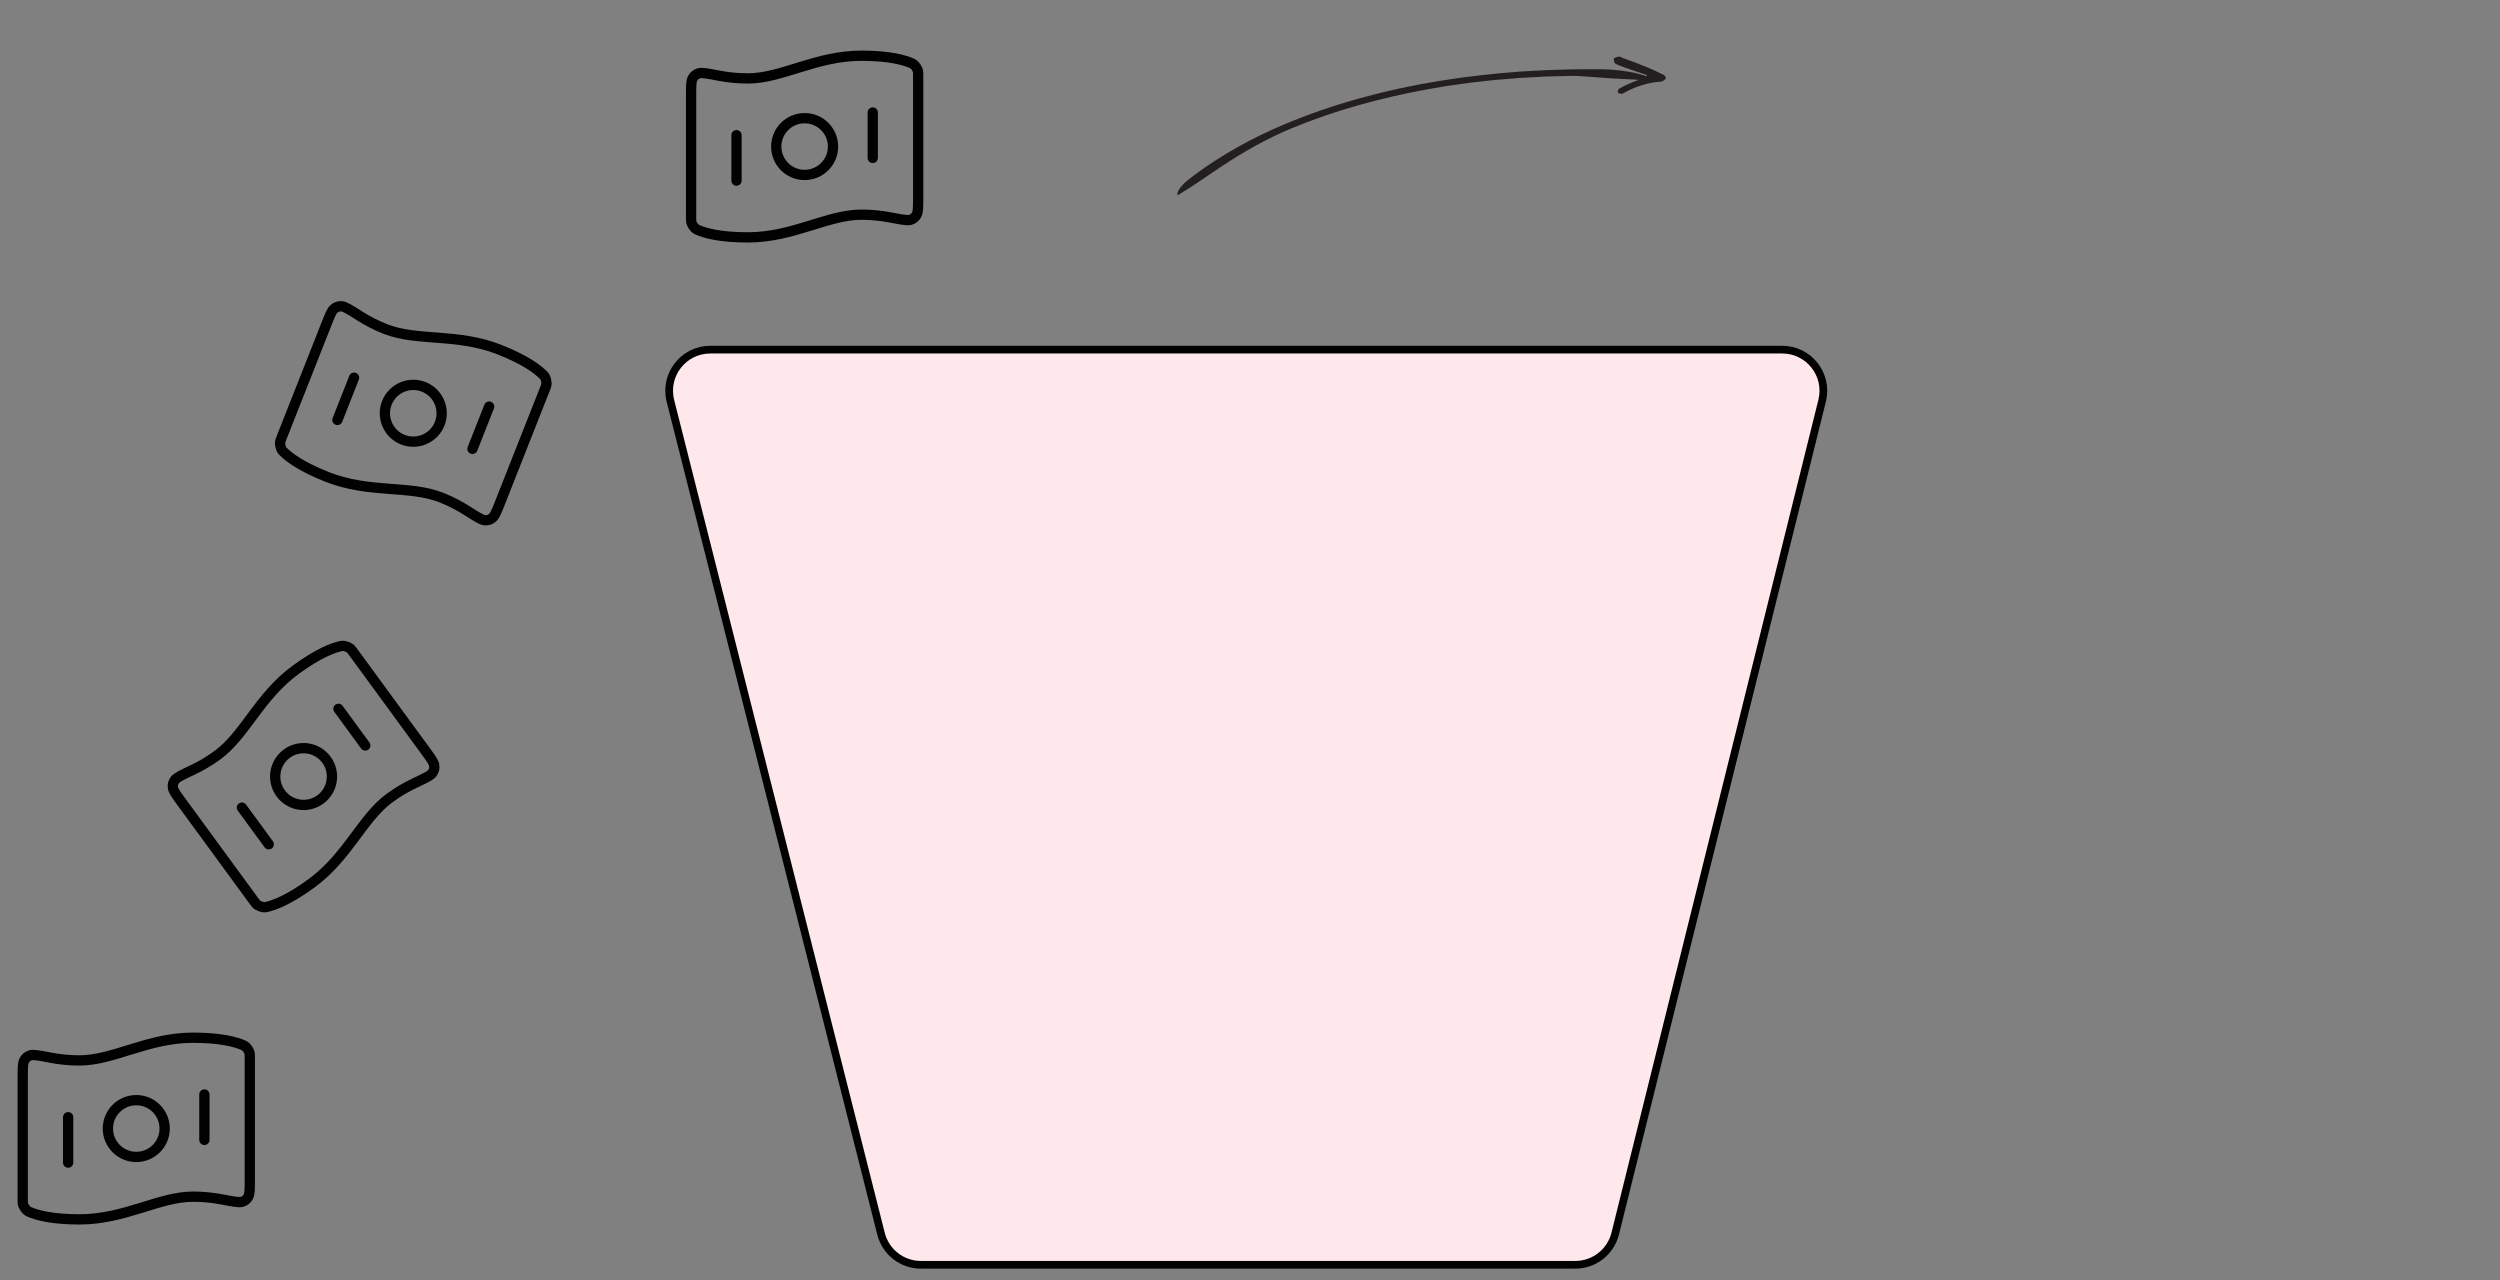 <svg xmlns="http://www.w3.org/2000/svg" width="250" height="128" viewBox="0 0 250 128" fill="none"><rect x="0" y="0" width="250" height="128" fill="#808080" stroke="none"/><path d="M178.223 34.964H71.029C68.348 34.964 66.384 37.487 67.041 40.085L88.102 123.375C88.564 125.201 90.207 126.48 92.09 126.48H157.531C159.421 126.48 161.067 125.192 161.523 123.358L182.214 40.069C182.859 37.474 180.896 34.964 178.223 34.964Z" fill="#FFE8EB" stroke="#010101" stroke-width="0.771"></path><path d="M6.815 111.719V116.261M20.439 109.448V113.99M19.304 103.771C22.084 103.771 23.588 104.197 24.336 104.527C24.436 104.571 24.486 104.593 24.63 104.73C24.716 104.812 24.873 105.054 24.913 105.166C24.981 105.353 24.981 105.455 24.981 105.659V117.863C24.981 118.895 24.981 119.411 24.826 119.676C24.669 119.945 24.517 120.071 24.223 120.175C23.933 120.276 23.348 120.164 22.179 119.939C21.361 119.782 20.39 119.667 19.304 119.667C15.898 119.667 12.492 121.938 7.95 121.938C5.17 121.938 3.666 121.512 2.918 121.182C2.819 121.138 2.769 121.116 2.625 120.979C2.539 120.897 2.381 120.655 2.341 120.543C2.273 120.356 2.273 120.254 2.273 120.05L2.273 107.846C2.273 106.814 2.273 106.298 2.428 106.033C2.586 105.764 2.737 105.638 3.032 105.535C3.322 105.433 3.906 105.545 5.075 105.77C5.894 105.927 6.864 106.042 7.95 106.042C11.357 106.042 14.763 103.771 19.304 103.771ZM16.466 112.855C16.466 114.422 15.195 115.693 13.627 115.693C12.06 115.693 10.789 114.422 10.789 112.855C10.789 111.287 12.06 110.016 13.627 110.016C15.195 110.016 16.466 111.287 16.466 112.855Z" stroke="#010101" stroke-width="1.028" stroke-linecap="round" stroke-linejoin="round"></path><path d="M73.651 13.52V18.061M87.275 11.249V15.791M86.14 5.572C88.92 5.572 90.424 5.998 91.172 6.328C91.272 6.372 91.322 6.394 91.465 6.531C91.552 6.613 91.709 6.855 91.749 6.967C91.817 7.154 91.817 7.256 91.817 7.46V19.664C91.817 20.695 91.817 21.211 91.662 21.477C91.505 21.746 91.353 21.872 91.058 21.975C90.769 22.077 90.184 21.965 89.015 21.74C88.197 21.583 87.226 21.468 86.14 21.468C82.734 21.468 79.328 23.738 74.786 23.738C72.006 23.738 70.502 23.313 69.754 22.983C69.654 22.939 69.605 22.917 69.461 22.78C69.375 22.697 69.217 22.456 69.177 22.344C69.109 22.157 69.109 22.055 69.109 21.851L69.109 9.647C69.109 8.615 69.109 8.099 69.264 7.834C69.421 7.564 69.573 7.439 69.868 7.335C70.157 7.233 70.742 7.346 71.911 7.57C72.73 7.728 73.7 7.843 74.786 7.843C78.192 7.843 81.599 5.572 86.14 5.572ZM83.302 14.655C83.302 16.223 82.031 17.494 80.463 17.494C78.895 17.494 77.625 16.223 77.625 14.655C77.625 13.088 78.895 11.817 80.463 11.817C82.031 11.817 83.302 13.088 83.302 14.655Z" stroke="#010101" stroke-width="1.028" stroke-linecap="round" stroke-linejoin="round"></path><g clip-path="url(#clip0_4889_38819)"><path d="M24.191 80.762L26.873 84.427M33.844 70.883L36.526 74.548M29.576 66.973C31.819 65.331 33.284 64.786 34.083 64.611C34.189 64.587 34.242 64.576 34.439 64.601C34.558 64.617 34.827 64.719 34.926 64.785C35.091 64.896 35.151 64.979 35.272 65.144L42.479 74.992C43.088 75.825 43.393 76.241 43.424 76.546C43.457 76.857 43.408 77.048 43.232 77.305C43.058 77.559 42.52 77.813 41.444 78.322C40.691 78.679 39.839 79.159 38.963 79.8C36.214 81.812 34.806 85.656 31.141 88.338C28.898 89.98 27.433 90.524 26.634 90.7C26.528 90.723 26.475 90.735 26.278 90.709C26.16 90.694 25.89 90.592 25.791 90.525C25.626 90.414 25.566 90.332 25.445 90.167L18.238 80.319C17.629 79.486 17.324 79.07 17.293 78.764C17.26 78.454 17.309 78.263 17.485 78.005C17.659 77.752 18.197 77.497 19.273 76.988C20.026 76.632 20.878 76.152 21.754 75.51C24.503 73.499 25.911 69.655 29.576 66.973ZM32.649 75.979C33.575 77.244 33.3 79.02 32.035 79.946C30.77 80.872 28.994 80.597 28.068 79.332C27.142 78.066 27.417 76.29 28.682 75.365C29.947 74.439 31.723 74.714 32.649 75.979Z" stroke="#010101" stroke-width="1.028" stroke-linecap="round" stroke-linejoin="round"></path></g><g clip-path="url(#clip1_4889_38819)"><path d="M35.408 37.77L33.741 41.994M48.915 40.66L47.248 44.884M49.943 34.962C52.529 35.983 53.772 36.931 54.346 37.513C54.423 37.59 54.461 37.629 54.545 37.809C54.595 37.917 54.652 38.2 54.649 38.319C54.643 38.517 54.605 38.612 54.531 38.802L50.05 50.154C49.672 51.114 49.482 51.593 49.241 51.783C48.995 51.976 48.808 52.037 48.496 52.026C48.189 52.014 47.687 51.695 46.682 51.057C45.978 50.61 45.118 50.146 44.108 49.748C40.939 48.497 36.937 49.359 32.713 47.692C30.127 46.671 28.884 45.723 28.309 45.142C28.233 45.064 28.195 45.025 28.111 44.845C28.061 44.737 28.004 44.454 28.007 44.335C28.013 44.137 28.05 44.042 28.125 43.852L32.606 32.5C32.984 31.54 33.174 31.061 33.415 30.871C33.66 30.677 33.848 30.617 34.16 30.628C34.467 30.64 34.969 30.959 35.974 31.597C36.678 32.044 37.538 32.508 38.548 32.906C41.717 34.157 45.719 33.295 49.943 34.962ZM43.968 42.369C43.393 43.827 41.744 44.543 40.286 43.967C38.828 43.392 38.112 41.743 38.688 40.285C39.263 38.827 40.912 38.111 42.37 38.687C43.828 39.262 44.544 40.911 43.968 42.369Z" stroke="#010101" stroke-width="1.028" stroke-linecap="round" stroke-linejoin="round"></path></g><path fill-rule="evenodd" clip-rule="evenodd" d="M166.382 7.493C165.851 7.227 165.308 6.977 164.754 6.747C164.346 6.577 163.935 6.413 163.521 6.25L162.274 5.795C162.152 5.75 162.027 5.647 161.914 5.659C161.734 5.679 161.514 5.732 161.406 5.853C161.338 5.929 161.402 6.172 161.474 6.305C161.539 6.424 162.277 6.693 163.028 6.943C163.404 7.064 163.782 7.197 164.084 7.3C164.386 7.402 164.612 7.479 164.682 7.502L164.686 7.623C164.485 7.56 164.282 7.499 164.073 7.442C163.89 7.391 163.703 7.342 163.511 7.296C163.319 7.252 163.122 7.216 162.918 7.18C162.512 7.11 162.082 7.051 161.616 7.006C161.382 6.984 161.141 6.965 160.889 6.95C160.637 6.935 160.375 6.921 160.101 6.925C158.75 6.929 157.399 6.914 156.048 6.969C154.696 6.991 153.347 7.085 151.997 7.158C149.3 7.358 146.609 7.658 143.936 8.092C141.263 8.524 138.61 9.095 135.996 9.821C133.382 10.543 130.811 11.43 128.308 12.487C125.181 13.809 122.186 15.471 119.445 17.496C119.03 17.806 118.577 18.148 118.244 18.506C117.91 18.86 117.694 19.225 117.746 19.54C118.462 19.105 119.176 18.652 119.9 18.165C120.626 17.683 121.356 17.169 122.113 16.67C123.229 15.929 124.377 15.227 125.555 14.573L126.446 14.096C126.744 13.938 127.049 13.794 127.352 13.645C127.954 13.341 128.577 13.08 129.196 12.814C133.562 11.011 138.147 9.768 142.79 8.923L144.534 8.623L146.287 8.374C146.871 8.284 147.458 8.225 148.044 8.159L148.924 8.06L149.363 8.011L149.804 7.973L151.568 7.828L152.009 7.792L152.451 7.768L153.335 7.721L154.218 7.674L154.66 7.65L155.102 7.639L156.871 7.595C157.556 7.569 158.237 7.628 158.918 7.674C159.258 7.699 159.598 7.724 159.939 7.75C160.109 7.761 160.28 7.773 160.451 7.785C160.622 7.798 160.793 7.812 160.964 7.825C161.623 7.871 162.287 7.905 162.953 7.935L163.452 7.958L163.874 7.989L163.854 7.996L163.44 8.145C163.302 8.198 163.166 8.255 163.03 8.312C162.639 8.477 162.257 8.666 161.896 8.882C161.81 8.934 161.748 9.171 161.794 9.259C161.839 9.345 162.036 9.366 162.169 9.379C162.243 9.386 162.327 9.326 162.401 9.286C162.688 9.131 162.979 8.986 163.275 8.854C163.571 8.724 163.872 8.618 164.179 8.522C164.792 8.332 165.429 8.204 166.091 8.16C166.154 8.156 166.229 8.149 166.276 8.114C166.39 8.028 166.552 7.938 166.578 7.824C166.6 7.729 166.485 7.545 166.382 7.493" fill="#231F20"></path><defs><clipPath id="clip0_4889_38819"><rect width="27.249" height="27.249" fill="white" transform="translate(11.316 74.706) rotate(-36.197)"></rect></clipPath><clipPath id="clip1_4889_38819"><rect width="27.249" height="27.249" fill="white" transform="translate(33.656 23.652) rotate(21.538)"></rect></clipPath></defs></svg>